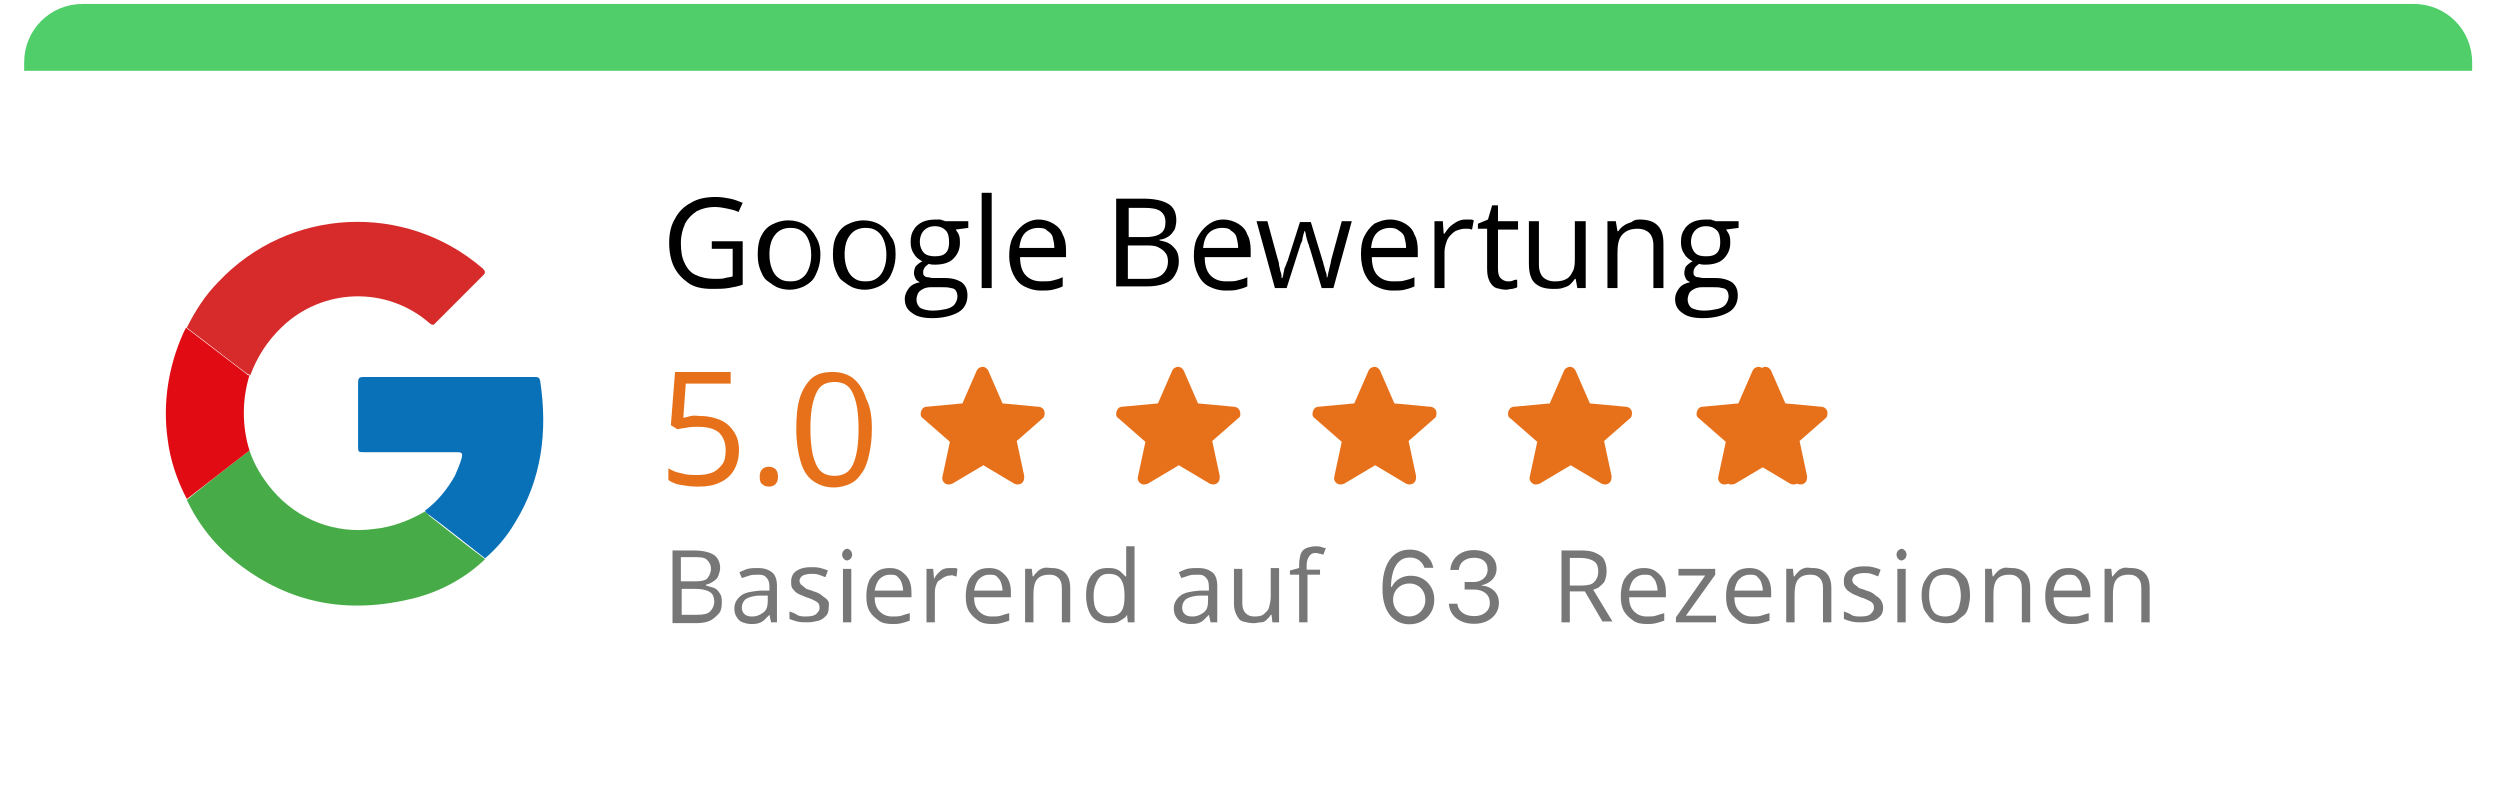 <svg xmlns="http://www.w3.org/2000/svg" width="210" height="68" viewBox="0 0 210 68" fill="none"><g filter="url(#filter0_d_46_4044)"><path d="M6.95 0.331H203.016C205.757 0.331 207.936 2.507 207.936 5.244V58.587C207.936 61.324 205.757 63.5 203.016 63.5H6.95C4.209 63.5 2.03 61.324 2.03 58.587V5.244C2.03 2.507 4.209 0.331 6.95 0.331Z" fill="white"></path></g><path d="M6.943 0.331H202.749C205.486 0.331 207.661 2.507 207.661 5.245V5.947H2.03V5.245C2.03 2.507 4.206 0.331 6.943 0.331Z" fill="#4FCE6A"></path><path d="M59.72 20.266H62.387V23.916C61.966 24.057 61.615 24.127 61.194 24.197C60.773 24.267 60.282 24.267 59.79 24.267C59.018 24.267 58.316 24.127 57.825 23.776C57.334 23.425 56.913 23.004 56.632 22.442C56.351 21.881 56.211 21.179 56.211 20.407C56.211 19.634 56.351 18.933 56.702 18.371C56.983 17.809 57.474 17.318 58.036 17.037C58.597 16.686 59.299 16.546 60.141 16.546C60.562 16.546 60.983 16.616 61.334 16.686C61.685 16.756 62.036 16.897 62.387 17.037L62.036 17.809C61.755 17.669 61.474 17.599 61.124 17.529C60.773 17.458 60.422 17.388 60.071 17.388C59.439 17.388 58.948 17.529 58.527 17.739C58.106 18.02 57.755 18.371 57.544 18.792C57.334 19.284 57.194 19.775 57.194 20.407C57.194 21.038 57.264 21.6 57.474 22.021C57.685 22.512 57.965 22.863 58.387 23.074C58.808 23.285 59.369 23.425 60.071 23.425C60.422 23.425 60.703 23.425 60.913 23.355C61.124 23.285 61.404 23.285 61.545 23.215V20.898H59.79V20.266H59.72Z" fill="black"></path><path d="M68.913 21.389C68.913 21.88 68.843 22.231 68.703 22.652C68.562 23.003 68.422 23.354 68.211 23.565C68.001 23.775 67.72 23.986 67.369 24.126C67.018 24.267 66.667 24.337 66.316 24.337C65.965 24.337 65.615 24.267 65.264 24.126C64.983 23.986 64.702 23.775 64.421 23.565C64.141 23.354 64 23.003 63.86 22.652C63.72 22.301 63.649 21.88 63.649 21.389C63.649 20.757 63.72 20.266 63.93 19.845C64.141 19.423 64.421 19.072 64.843 18.862C65.264 18.651 65.685 18.511 66.246 18.511C66.737 18.511 67.229 18.651 67.58 18.862C67.93 19.072 68.281 19.423 68.492 19.845C68.773 20.266 68.913 20.757 68.913 21.389ZM64.632 21.389C64.632 21.81 64.702 22.231 64.843 22.582C64.983 22.933 65.123 23.144 65.404 23.354C65.685 23.565 65.965 23.635 66.386 23.635C66.808 23.635 67.088 23.565 67.369 23.354C67.65 23.144 67.79 22.933 67.93 22.582C68.071 22.231 68.141 21.88 68.141 21.389C68.141 20.968 68.071 20.546 67.93 20.195C67.79 19.845 67.65 19.634 67.369 19.423C67.088 19.213 66.808 19.142 66.386 19.142C65.825 19.142 65.404 19.353 65.123 19.704C64.772 20.125 64.632 20.687 64.632 21.389Z" fill="black"></path><path d="M75.229 21.389C75.229 21.88 75.159 22.231 75.019 22.652C74.879 23.003 74.738 23.354 74.528 23.565C74.317 23.775 74.036 23.986 73.685 24.126C73.335 24.267 72.984 24.337 72.633 24.337C72.282 24.337 71.931 24.267 71.58 24.126C71.299 23.986 71.019 23.775 70.738 23.565C70.457 23.354 70.317 23.003 70.176 22.652C70.036 22.301 69.966 21.88 69.966 21.389C69.966 20.757 70.036 20.266 70.246 19.845C70.457 19.423 70.738 19.072 71.159 18.862C71.58 18.651 72.001 18.511 72.562 18.511C73.054 18.511 73.545 18.651 73.896 18.862C74.247 19.072 74.598 19.423 74.808 19.845C75.159 20.266 75.229 20.757 75.229 21.389ZM70.948 21.389C70.948 21.81 71.019 22.231 71.159 22.582C71.299 22.933 71.44 23.144 71.72 23.354C72.001 23.565 72.282 23.635 72.703 23.635C73.124 23.635 73.405 23.565 73.685 23.354C73.966 23.144 74.106 22.933 74.247 22.582C74.387 22.231 74.457 21.88 74.457 21.389C74.457 20.968 74.387 20.546 74.247 20.195C74.106 19.845 73.966 19.634 73.685 19.423C73.405 19.213 73.124 19.142 72.703 19.142C72.141 19.142 71.72 19.353 71.44 19.704C71.089 20.125 70.948 20.687 70.948 21.389Z" fill="black"></path><path d="M78.318 26.724C77.546 26.724 76.984 26.583 76.634 26.302C76.213 26.022 76.002 25.671 76.002 25.109C76.002 24.758 76.142 24.477 76.353 24.197C76.563 23.916 76.914 23.775 77.265 23.705C77.125 23.635 76.984 23.565 76.914 23.424C76.844 23.284 76.774 23.143 76.774 22.933C76.774 22.722 76.844 22.512 76.914 22.371C77.055 22.231 77.195 22.091 77.476 21.95C77.195 21.81 76.914 21.599 76.774 21.319C76.563 21.038 76.493 20.687 76.493 20.336C76.493 19.915 76.563 19.564 76.774 19.283C76.914 19.002 77.195 18.791 77.476 18.651C77.757 18.511 78.178 18.44 78.599 18.44C78.669 18.44 78.809 18.44 78.879 18.44C78.95 18.44 79.09 18.44 79.16 18.511C79.23 18.511 79.3 18.511 79.371 18.581H81.336V19.142L80.283 19.283C80.353 19.423 80.494 19.564 80.564 19.774C80.634 19.985 80.634 20.195 80.634 20.406C80.634 20.968 80.423 21.389 80.073 21.74C79.722 22.091 79.16 22.231 78.528 22.231C78.388 22.231 78.178 22.231 78.037 22.161C77.897 22.231 77.757 22.371 77.686 22.442C77.616 22.582 77.546 22.652 77.546 22.863C77.546 23.003 77.546 23.073 77.616 23.143C77.686 23.214 77.757 23.284 77.897 23.284C78.037 23.284 78.178 23.354 78.388 23.354H79.371C80.002 23.354 80.423 23.494 80.774 23.705C81.125 23.986 81.266 24.337 81.266 24.828C81.266 25.46 80.985 25.951 80.494 26.232C80.002 26.513 79.23 26.724 78.318 26.724ZM78.318 26.092C78.809 26.092 79.16 26.022 79.511 25.951C79.792 25.881 80.073 25.741 80.213 25.53C80.353 25.32 80.423 25.109 80.423 24.898C80.423 24.688 80.353 24.477 80.283 24.407C80.213 24.267 80.002 24.197 79.862 24.197C79.651 24.126 79.441 24.126 79.16 24.126H78.178C77.897 24.126 77.686 24.197 77.546 24.267C77.406 24.337 77.195 24.477 77.125 24.618C77.055 24.758 76.984 24.969 76.984 25.179C76.984 25.46 77.125 25.741 77.335 25.881C77.476 25.951 77.827 26.092 78.318 26.092ZM78.528 21.529C78.95 21.529 79.23 21.459 79.441 21.248C79.651 21.038 79.722 20.757 79.722 20.336C79.722 19.915 79.651 19.564 79.441 19.353C79.23 19.142 78.95 19.002 78.528 19.002C78.107 19.002 77.827 19.142 77.616 19.353C77.406 19.564 77.265 19.915 77.265 20.336C77.265 20.687 77.406 21.038 77.616 21.248C77.827 21.459 78.178 21.529 78.528 21.529Z" fill="black"></path><path d="M83.302 24.198H82.46V16.195H83.302V24.198Z" fill="black"></path><path d="M87.231 18.44C87.722 18.44 88.143 18.581 88.494 18.791C88.845 19.002 89.126 19.283 89.266 19.704C89.477 20.055 89.547 20.546 89.547 21.038V21.599H85.687C85.687 22.231 85.827 22.793 86.178 23.143C86.529 23.494 86.95 23.635 87.511 23.635C87.862 23.635 88.213 23.635 88.424 23.565C88.705 23.494 88.985 23.424 89.266 23.284V24.056C88.985 24.197 88.705 24.267 88.424 24.337C88.143 24.407 87.792 24.407 87.441 24.407C86.88 24.407 86.459 24.267 86.038 24.056C85.617 23.846 85.336 23.494 85.125 23.073C84.915 22.652 84.774 22.091 84.774 21.529C84.774 20.897 84.845 20.406 85.055 19.985C85.266 19.564 85.546 19.213 85.897 18.932C86.248 18.651 86.74 18.44 87.231 18.44ZM87.231 19.142C86.81 19.142 86.389 19.283 86.108 19.564C85.827 19.844 85.687 20.265 85.617 20.827H88.564C88.564 20.476 88.494 20.195 88.424 19.915C88.354 19.634 88.143 19.493 87.933 19.353C87.862 19.213 87.582 19.142 87.231 19.142Z" fill="black"></path><path d="M93.898 16.686H96.004C96.916 16.686 97.618 16.827 98.109 17.108C98.6 17.389 98.811 17.88 98.811 18.512C98.811 18.792 98.741 19.073 98.671 19.284C98.53 19.494 98.39 19.705 98.179 19.845C97.969 19.986 97.688 20.126 97.407 20.126V20.196C97.758 20.267 98.039 20.337 98.249 20.477C98.46 20.617 98.671 20.828 98.811 21.039C98.951 21.249 99.021 21.6 99.021 21.951C99.021 22.443 98.881 22.794 98.671 23.145C98.46 23.495 98.179 23.706 97.758 23.846C97.337 23.987 96.916 24.057 96.355 24.057H93.758V16.686H93.898ZM94.74 19.916H96.214C96.846 19.916 97.337 19.775 97.548 19.564C97.828 19.354 97.898 19.003 97.898 18.652C97.898 18.231 97.758 17.95 97.477 17.739C97.197 17.529 96.705 17.459 96.074 17.459H94.811V19.916H94.74ZM94.74 20.617V23.425H96.284C96.986 23.425 97.407 23.285 97.688 23.004C97.969 22.723 98.109 22.372 98.109 21.951C98.109 21.67 98.039 21.39 97.898 21.249C97.758 21.039 97.548 20.898 97.267 20.758C96.986 20.617 96.635 20.617 96.144 20.617H94.74Z" fill="black"></path><path d="M102.741 18.44C103.232 18.44 103.653 18.581 104.004 18.791C104.355 19.002 104.635 19.283 104.776 19.704C104.986 20.055 105.057 20.546 105.057 21.038V21.599H101.197C101.197 22.231 101.337 22.793 101.688 23.143C102.039 23.494 102.46 23.635 103.021 23.635C103.372 23.635 103.723 23.635 103.934 23.565C104.214 23.494 104.495 23.424 104.776 23.284V24.056C104.495 24.197 104.214 24.267 103.934 24.337C103.653 24.407 103.302 24.407 102.951 24.407C102.39 24.407 101.969 24.267 101.547 24.056C101.126 23.846 100.846 23.494 100.635 23.073C100.425 22.652 100.284 22.091 100.284 21.529C100.284 20.897 100.354 20.406 100.565 19.985C100.775 19.564 101.056 19.213 101.407 18.932C101.758 18.651 102.179 18.44 102.741 18.44ZM102.67 19.142C102.249 19.142 101.828 19.283 101.547 19.564C101.267 19.844 101.126 20.265 101.056 20.827H104.004C104.004 20.476 103.934 20.195 103.863 19.915C103.793 19.634 103.583 19.493 103.372 19.353C103.302 19.213 103.021 19.142 102.67 19.142Z" fill="black"></path><path d="M111.023 24.199L110.04 20.899C109.97 20.759 109.97 20.619 109.9 20.478C109.83 20.338 109.83 20.198 109.76 20.057C109.76 19.917 109.69 19.846 109.69 19.706C109.69 19.566 109.619 19.496 109.619 19.425H109.549C109.549 19.496 109.549 19.566 109.479 19.706C109.479 19.846 109.409 19.917 109.409 20.057C109.409 20.198 109.339 20.338 109.268 20.478C109.198 20.619 109.198 20.759 109.128 20.899L108.075 24.199H107.093L105.549 18.583H106.461L107.303 21.672C107.374 21.882 107.444 22.093 107.444 22.303C107.514 22.514 107.514 22.725 107.584 22.865C107.654 23.076 107.654 23.216 107.654 23.356H107.724C107.724 23.286 107.795 23.146 107.795 23.076C107.795 22.935 107.865 22.795 107.865 22.725C107.865 22.584 107.935 22.444 108.005 22.303C108.075 22.163 108.075 22.023 108.146 21.952L109.198 18.653H110.111L111.093 21.882C111.163 22.023 111.163 22.233 111.234 22.374C111.304 22.584 111.304 22.725 111.374 22.865C111.444 23.005 111.444 23.146 111.444 23.286H111.514C111.514 23.146 111.584 23.005 111.584 22.865C111.655 22.725 111.655 22.514 111.725 22.303C111.795 22.093 111.795 21.882 111.865 21.672L112.707 18.583H113.549L112.006 24.199H111.023Z" fill="black"></path><path d="M116.778 18.44C117.269 18.44 117.69 18.581 118.041 18.791C118.392 19.002 118.673 19.283 118.813 19.704C119.023 20.055 119.094 20.546 119.094 21.038V21.599H115.234C115.234 22.231 115.374 22.793 115.725 23.143C116.076 23.494 116.497 23.635 117.058 23.635C117.409 23.635 117.76 23.635 117.971 23.565C118.251 23.494 118.532 23.424 118.813 23.284V24.056C118.532 24.197 118.251 24.267 117.971 24.337C117.69 24.407 117.339 24.407 116.988 24.407C116.427 24.407 116.006 24.267 115.585 24.056C115.163 23.846 114.883 23.494 114.672 23.073C114.462 22.652 114.321 22.02 114.321 21.389C114.321 20.757 114.391 20.265 114.602 19.844C114.813 19.423 115.093 19.072 115.444 18.791C115.865 18.581 116.286 18.44 116.778 18.44ZM116.778 19.142C116.357 19.142 115.935 19.283 115.655 19.564C115.374 19.844 115.234 20.265 115.163 20.827H118.111C118.111 20.476 118.041 20.195 117.971 19.915C117.901 19.634 117.69 19.493 117.479 19.353C117.339 19.213 117.058 19.142 116.778 19.142Z" fill="black"></path><path d="M123.093 18.44C123.233 18.44 123.303 18.44 123.444 18.44C123.584 18.44 123.654 18.44 123.795 18.511L123.654 19.283C123.584 19.283 123.444 19.213 123.374 19.213C123.303 19.213 123.163 19.213 123.023 19.213C122.812 19.213 122.602 19.283 122.391 19.353C122.18 19.423 122.04 19.564 121.83 19.774C121.689 19.915 121.549 20.125 121.479 20.406C121.408 20.616 121.338 20.897 121.338 21.178V24.197H120.496V18.581H121.198L121.268 19.634H121.338C121.479 19.423 121.619 19.213 121.759 19.072C121.9 18.932 122.11 18.791 122.321 18.651C122.602 18.511 122.812 18.44 123.093 18.44Z" fill="black"></path><path d="M126.673 23.636C126.813 23.636 126.954 23.636 127.094 23.566C127.234 23.495 127.375 23.495 127.445 23.495V24.127C127.375 24.197 127.234 24.197 127.024 24.268C126.813 24.268 126.673 24.338 126.533 24.338C126.252 24.338 125.971 24.268 125.69 24.197C125.48 24.127 125.269 23.917 125.129 23.636C124.989 23.355 124.918 23.074 124.918 22.583V19.213H124.146V18.792L124.989 18.441L125.34 17.248H125.831V18.582H127.515V19.284H125.831V22.583C125.831 22.934 125.901 23.215 126.041 23.355C126.182 23.495 126.392 23.636 126.673 23.636Z" fill="black"></path><path d="M133.199 18.583V24.199H132.497L132.357 23.427H132.287C132.146 23.637 132.006 23.777 131.866 23.918C131.725 24.058 131.445 24.128 131.234 24.199C131.023 24.269 130.743 24.269 130.462 24.269C130.041 24.269 129.62 24.199 129.339 24.058C129.058 23.918 128.778 23.707 128.637 23.356C128.497 23.076 128.427 22.654 128.427 22.163V18.583H129.269V22.233C129.269 22.725 129.409 23.076 129.62 23.286C129.83 23.497 130.181 23.637 130.602 23.637C131.023 23.637 131.374 23.567 131.585 23.427C131.866 23.286 132.006 23.005 132.146 22.725C132.287 22.444 132.287 22.023 132.287 21.601V18.583H133.199Z" fill="black"></path><path d="M137.692 18.44C138.394 18.44 138.885 18.581 139.236 18.932C139.587 19.283 139.728 19.774 139.728 20.476V24.197H138.885V20.616C138.885 20.125 138.745 19.774 138.534 19.564C138.324 19.353 137.973 19.213 137.552 19.213C136.92 19.213 136.499 19.423 136.218 19.774C135.938 20.125 135.868 20.616 135.868 21.319V24.197H135.025V18.581H135.727L135.868 19.423H135.938C136.078 19.213 136.218 19.072 136.429 18.932C136.64 18.791 136.85 18.721 137.061 18.651C137.201 18.511 137.412 18.44 137.692 18.44Z" fill="black"></path><path d="M143.025 26.724C142.253 26.724 141.692 26.583 141.341 26.302C140.92 26.022 140.709 25.671 140.709 25.109C140.709 24.758 140.849 24.477 141.06 24.197C141.27 23.916 141.621 23.775 141.972 23.705C141.832 23.635 141.692 23.565 141.621 23.424C141.551 23.284 141.481 23.143 141.481 22.933C141.481 22.722 141.551 22.512 141.621 22.371C141.762 22.231 141.902 22.091 142.183 21.95C141.902 21.81 141.621 21.599 141.481 21.319C141.27 21.038 141.2 20.687 141.2 20.336C141.2 19.915 141.27 19.564 141.481 19.283C141.621 19.002 141.902 18.791 142.183 18.651C142.464 18.511 142.885 18.44 143.306 18.44C143.376 18.44 143.516 18.44 143.586 18.44C143.657 18.44 143.797 18.44 143.867 18.511C143.937 18.511 144.007 18.511 144.078 18.581H146.043V19.142L144.99 19.283C145.06 19.423 145.201 19.564 145.271 19.774C145.341 19.985 145.341 20.195 145.341 20.406C145.341 20.968 145.13 21.389 144.779 21.74C144.429 22.091 143.867 22.231 143.236 22.231C143.095 22.231 142.885 22.231 142.744 22.161C142.604 22.231 142.464 22.371 142.393 22.442C142.323 22.582 142.253 22.652 142.253 22.863C142.253 23.003 142.253 23.073 142.323 23.143C142.393 23.214 142.464 23.284 142.604 23.284C142.744 23.284 142.885 23.354 143.095 23.354H144.078C144.709 23.354 145.13 23.494 145.481 23.705C145.832 23.986 145.973 24.337 145.973 24.828C145.973 25.46 145.692 25.951 145.201 26.232C144.709 26.513 144.007 26.724 143.025 26.724ZM143.095 26.092C143.586 26.092 143.937 26.022 144.288 25.951C144.569 25.881 144.85 25.741 144.99 25.53C145.13 25.32 145.201 25.109 145.201 24.898C145.201 24.688 145.13 24.477 145.06 24.407C144.99 24.267 144.779 24.197 144.639 24.197C144.429 24.126 144.218 24.126 143.937 24.126H142.955C142.674 24.126 142.464 24.197 142.323 24.267C142.183 24.337 141.972 24.477 141.902 24.618C141.832 24.758 141.762 24.969 141.762 25.179C141.762 25.46 141.902 25.741 142.113 25.881C142.253 25.951 142.604 26.092 143.095 26.092ZM143.306 21.529C143.727 21.529 144.008 21.459 144.218 21.248C144.429 21.038 144.499 20.757 144.499 20.336C144.499 19.915 144.429 19.564 144.218 19.353C144.008 19.142 143.727 19.002 143.306 19.002C142.885 19.002 142.604 19.142 142.393 19.353C142.183 19.564 142.042 19.915 142.042 20.336C142.042 20.687 142.183 21.038 142.393 21.248C142.604 21.459 142.885 21.529 143.306 21.529Z" fill="black"></path><path d="M58.864 34.945C59.492 34.945 60.05 35.085 60.538 35.294C61.027 35.503 61.376 35.852 61.655 36.271C61.934 36.69 62.073 37.178 62.073 37.806C62.073 38.434 61.934 38.992 61.655 39.481C61.376 39.969 60.957 40.318 60.469 40.527C59.911 40.806 59.283 40.876 58.585 40.876C58.097 40.876 57.608 40.806 57.19 40.737C56.771 40.667 56.423 40.527 56.144 40.318V39.341C56.492 39.55 56.841 39.69 57.26 39.76C57.678 39.899 58.167 39.899 58.585 39.899C59.074 39.899 59.492 39.83 59.841 39.69C60.19 39.55 60.469 39.271 60.678 38.992C60.887 38.713 60.957 38.294 60.957 37.806C60.957 37.178 60.748 36.69 60.399 36.341C59.98 35.992 59.422 35.852 58.585 35.852C58.306 35.852 58.027 35.852 57.678 35.922C57.33 35.992 57.12 35.992 56.911 36.062L56.353 35.713L56.702 31.247H61.376V32.224H57.608L57.399 35.085C57.539 35.085 57.748 35.015 58.027 34.945C58.306 34.875 58.585 34.945 58.864 34.945Z" fill="#E7711B"></path><path d="M63.816 40.039C63.816 39.76 63.886 39.551 64.026 39.411C64.165 39.272 64.374 39.202 64.584 39.202C64.793 39.202 65.002 39.272 65.142 39.411C65.281 39.551 65.351 39.76 65.351 40.039C65.351 40.318 65.281 40.528 65.142 40.667C65.002 40.807 64.793 40.876 64.584 40.876C64.374 40.876 64.165 40.807 64.026 40.667C63.886 40.597 63.816 40.388 63.816 40.039Z" fill="#E7711B"></path><path d="M73.237 35.992C73.237 36.76 73.167 37.458 73.027 38.085C72.888 38.713 72.748 39.202 72.469 39.62C72.19 40.039 71.911 40.388 71.493 40.597C71.074 40.807 70.586 40.946 70.028 40.946C69.33 40.946 68.772 40.737 68.283 40.388C67.795 40.039 67.446 39.481 67.237 38.713C67.028 38.016 66.888 37.109 66.888 36.062C66.888 35.085 66.958 34.178 67.167 33.48C67.376 32.782 67.725 32.224 68.144 31.806C68.632 31.387 69.19 31.247 69.958 31.247C70.655 31.247 71.283 31.457 71.702 31.806C72.19 32.224 72.539 32.782 72.748 33.48C73.097 34.108 73.237 34.946 73.237 35.992ZM68.074 35.992C68.074 36.899 68.144 37.597 68.283 38.225C68.423 38.783 68.632 39.272 68.911 39.551C69.19 39.83 69.609 39.969 70.097 39.969C70.586 39.969 71.004 39.83 71.283 39.551C71.562 39.272 71.772 38.853 71.911 38.225C72.051 37.667 72.12 36.899 72.12 35.992C72.12 35.155 72.051 34.387 71.911 33.829C71.772 33.271 71.562 32.782 71.283 32.503C71.004 32.224 70.586 32.085 70.097 32.085C69.609 32.085 69.19 32.224 68.911 32.503C68.632 32.782 68.423 33.271 68.283 33.829C68.144 34.387 68.074 35.155 68.074 35.992Z" fill="#E7711B"></path><path d="M87.722 34.518C87.652 34.307 87.441 34.167 87.231 34.167L84.213 33.886L83.02 31.148C82.879 30.868 82.599 30.727 82.318 30.868C82.177 30.938 82.107 31.008 82.037 31.148L80.844 33.886L77.826 34.167C77.546 34.167 77.335 34.448 77.335 34.798C77.335 34.939 77.405 35.079 77.546 35.15L79.791 37.115L79.16 40.063C79.09 40.344 79.3 40.625 79.581 40.695C79.721 40.695 79.862 40.695 80.002 40.625L82.599 39.081L85.195 40.625C85.476 40.765 85.827 40.695 85.967 40.414C86.037 40.274 86.037 40.133 86.037 39.993L85.406 37.045L87.652 35.079C87.722 35.009 87.792 34.728 87.722 34.518Z" fill="#E7711B"></path><path d="M104.144 34.518C104.073 34.307 103.863 34.167 103.652 34.167L100.635 33.886L99.442 31.148C99.301 30.868 99.02 30.727 98.74 30.868C98.599 30.938 98.529 31.008 98.459 31.148L97.266 33.886L94.248 34.167C93.967 34.167 93.757 34.448 93.757 34.798C93.757 34.939 93.827 35.079 93.967 35.15L96.213 37.115L95.582 40.063C95.511 40.344 95.722 40.625 96.003 40.695C96.143 40.695 96.283 40.695 96.424 40.625L99.02 39.081L101.617 40.625C101.898 40.765 102.249 40.695 102.389 40.414C102.459 40.274 102.459 40.133 102.459 39.993L101.828 37.045L104.073 35.079C104.214 35.009 104.214 34.728 104.144 34.518Z" fill="#E7711B"></path><path d="M120.637 34.518C120.567 34.307 120.356 34.167 120.146 34.167L117.128 33.886L115.935 31.148C115.794 30.868 115.514 30.727 115.233 30.868C115.093 30.938 115.022 31.008 114.952 31.148L113.759 33.886L110.741 34.167C110.461 34.167 110.25 34.448 110.25 34.798C110.25 34.939 110.32 35.079 110.461 35.15L112.706 37.115L112.075 40.063C112.005 40.344 112.215 40.625 112.496 40.695C112.636 40.695 112.777 40.695 112.917 40.625L115.514 39.081L118.11 40.625C118.391 40.765 118.742 40.695 118.882 40.414C118.952 40.274 118.952 40.133 118.952 39.993L118.321 37.045L120.567 35.079C120.637 35.009 120.707 34.728 120.637 34.518Z" fill="#E7711B"></path><path d="M137.059 34.518C136.989 34.307 136.778 34.167 136.567 34.167L133.55 33.886L132.357 31.148C132.216 30.868 131.935 30.727 131.655 30.868C131.514 30.938 131.444 31.008 131.374 31.148L130.181 33.886L127.163 34.167C126.882 34.167 126.672 34.448 126.672 34.798C126.672 34.939 126.742 35.079 126.882 35.15L129.128 37.115L128.497 40.063C128.426 40.344 128.637 40.625 128.918 40.695C129.058 40.695 129.198 40.695 129.339 40.625L131.935 39.081L134.532 40.625C134.813 40.765 135.164 40.695 135.304 40.414C135.374 40.274 135.374 40.133 135.374 39.993L134.743 37.045L136.989 35.079C137.059 35.009 137.129 34.728 137.059 34.518Z" fill="#E7711B"></path><path d="M153.481 34.518C153.41 34.307 153.2 34.167 152.989 34.167L149.972 33.886L148.778 31.148C148.638 30.868 148.357 30.727 148.077 30.868C147.936 30.938 147.866 31.008 147.796 31.148L146.603 33.886L143.585 34.167C143.304 34.167 143.094 34.448 143.094 34.798C143.094 34.939 143.164 35.079 143.304 35.15L145.55 37.115L144.918 40.063C144.848 40.344 145.059 40.625 145.34 40.695C145.48 40.695 145.62 40.695 145.761 40.625L148.357 39.081L150.954 40.625C151.235 40.765 151.586 40.695 151.726 40.414C151.796 40.274 151.796 40.133 151.796 39.993L151.165 37.045L153.41 35.079C153.481 35.009 153.551 34.728 153.481 34.518Z" fill="#E7711B"></path><path d="M152.898 34.518C152.827 34.307 152.617 34.167 152.406 34.167L149.389 33.886L148.195 31.148C148.055 30.868 147.774 30.727 147.494 30.868C147.353 30.938 147.283 31.008 147.213 31.148L146.02 33.886L143.002 34.167C142.721 34.167 142.511 34.448 142.511 34.798C142.511 34.939 142.581 35.079 142.721 35.15L144.967 37.115L144.335 40.063C144.265 40.344 144.476 40.625 144.757 40.695C144.897 40.695 145.037 40.695 145.178 40.625L147.774 39.081L150.371 40.625C150.652 40.765 151.003 40.695 151.143 40.414C151.213 40.274 151.213 40.133 151.213 39.993L150.582 37.045L152.827 35.079C152.898 35.009 152.968 34.728 152.898 34.518Z" fill="#E7711B"></path><path d="M56.561 46.237H58.246C59.018 46.237 59.579 46.378 59.93 46.588C60.281 46.799 60.492 47.22 60.492 47.711C60.492 47.922 60.421 48.133 60.351 48.343C60.281 48.554 60.141 48.694 59.93 48.834C59.72 48.975 59.579 49.045 59.298 49.115V49.185C59.579 49.256 59.79 49.326 60 49.396C60.211 49.466 60.351 49.677 60.492 49.888C60.632 50.098 60.632 50.309 60.632 50.66C60.632 51.011 60.562 51.362 60.351 51.572C60.141 51.783 59.93 51.993 59.649 52.134C59.369 52.274 58.948 52.344 58.526 52.344H56.491V46.237H56.561ZM57.263 48.834H58.386C58.877 48.834 59.298 48.764 59.439 48.554C59.579 48.343 59.719 48.133 59.719 47.782C59.719 47.431 59.579 47.22 59.369 47.01C59.158 46.799 58.737 46.799 58.246 46.799H57.193V48.834H57.263ZM57.263 49.396V51.642H58.526C59.088 51.642 59.439 51.572 59.649 51.362C59.86 51.151 60 50.87 60 50.519C60 50.309 59.93 50.098 59.86 49.958C59.79 49.817 59.579 49.677 59.369 49.607C59.158 49.536 58.877 49.466 58.456 49.466H57.263V49.396Z" fill="#777777"></path><path d="M63.65 47.715C64.211 47.715 64.562 47.855 64.843 48.066C65.124 48.276 65.264 48.698 65.264 49.189V52.278H64.772L64.632 51.646C64.492 51.786 64.352 51.927 64.211 52.067C64.071 52.207 63.93 52.278 63.72 52.348C63.509 52.418 63.299 52.418 63.088 52.418C62.807 52.418 62.597 52.348 62.386 52.278C62.176 52.207 62.035 52.067 61.895 51.856C61.755 51.646 61.685 51.435 61.685 51.084C61.685 50.663 61.895 50.312 62.246 50.031C62.597 49.751 63.158 49.68 63.86 49.61H64.632V49.329C64.632 48.908 64.562 48.698 64.352 48.487C64.141 48.276 63.93 48.276 63.65 48.276C63.439 48.276 63.158 48.276 62.948 48.347C62.737 48.417 62.527 48.487 62.316 48.557L62.106 48.066C62.316 47.996 62.527 47.855 62.807 47.785C63.088 47.715 63.369 47.715 63.65 47.715ZM64.562 50.031H63.86C63.299 50.031 62.878 50.172 62.667 50.312C62.457 50.453 62.316 50.733 62.316 51.014C62.316 51.295 62.386 51.435 62.527 51.576C62.667 51.716 62.878 51.786 63.158 51.786C63.58 51.786 63.86 51.646 64.141 51.435C64.422 51.225 64.492 50.874 64.492 50.453V50.031H64.562Z" fill="#777777"></path><path d="M69.614 51.011C69.614 51.292 69.544 51.573 69.403 51.713C69.263 51.853 69.052 52.064 68.772 52.134C68.491 52.204 68.21 52.275 67.789 52.275C67.508 52.275 67.228 52.275 66.947 52.204C66.666 52.134 66.526 52.064 66.315 51.994V51.362C66.526 51.432 66.737 51.502 66.947 51.643C67.158 51.783 67.438 51.783 67.719 51.783C68.14 51.783 68.421 51.713 68.561 51.573C68.702 51.432 68.842 51.292 68.842 51.081C68.842 50.941 68.842 50.871 68.772 50.73C68.702 50.59 68.561 50.52 68.421 50.449C68.281 50.379 68 50.239 67.719 50.169C67.438 50.028 67.158 49.958 66.947 49.818C66.737 49.677 66.737 49.607 66.596 49.467C66.456 49.326 66.456 49.116 66.456 48.835C66.456 48.484 66.596 48.133 66.947 47.922C67.298 47.712 67.649 47.642 68.14 47.642C68.421 47.642 68.631 47.642 68.912 47.712C69.193 47.782 69.403 47.852 69.544 47.922L69.333 48.484C69.123 48.414 68.982 48.344 68.772 48.273C68.561 48.203 68.351 48.203 68.14 48.203C67.859 48.203 67.579 48.273 67.438 48.344C67.298 48.414 67.158 48.624 67.158 48.765C67.158 48.905 67.228 49.045 67.298 49.116C67.368 49.186 67.508 49.256 67.649 49.397C67.789 49.537 68.07 49.537 68.351 49.677C68.631 49.748 68.912 49.888 69.052 50.028C69.193 50.169 69.403 50.239 69.544 50.449C69.684 50.66 69.614 50.8 69.614 51.011Z" fill="#777777"></path><path d="M71.158 46.099C71.299 46.099 71.369 46.169 71.439 46.239C71.509 46.309 71.579 46.45 71.579 46.59C71.579 46.73 71.509 46.871 71.439 46.941C71.369 47.011 71.229 47.081 71.158 47.081C71.018 47.081 70.948 47.011 70.878 46.941C70.808 46.871 70.737 46.73 70.737 46.59C70.737 46.45 70.808 46.309 70.878 46.239C70.948 46.169 71.018 46.099 71.158 46.099ZM71.509 47.783V52.276H70.808V47.783H71.509Z" fill="#777777"></path><path d="M74.739 47.715C75.089 47.715 75.44 47.785 75.721 47.996C76.002 48.206 76.212 48.417 76.353 48.698C76.493 48.978 76.563 49.329 76.563 49.751V50.172H73.475C73.475 50.733 73.616 51.084 73.896 51.365C74.177 51.646 74.528 51.786 74.949 51.786C75.23 51.786 75.51 51.786 75.721 51.716C75.932 51.646 76.142 51.576 76.423 51.505V52.137C76.212 52.207 76.002 52.278 75.721 52.348C75.44 52.418 75.23 52.418 74.949 52.418C74.528 52.418 74.107 52.348 73.826 52.137C73.545 51.927 73.265 51.716 73.054 51.365C72.844 51.014 72.773 50.593 72.773 50.102C72.773 49.61 72.844 49.189 72.984 48.838C73.124 48.487 73.405 48.206 73.686 47.996C73.966 47.785 74.388 47.715 74.739 47.715ZM74.739 48.276C74.388 48.276 74.107 48.417 73.896 48.627C73.686 48.838 73.545 49.189 73.475 49.61H75.861C75.861 49.329 75.791 49.119 75.721 48.908C75.651 48.698 75.51 48.557 75.37 48.417C75.23 48.276 75.019 48.276 74.739 48.276Z" fill="#777777"></path><path d="M79.861 47.715C79.932 47.715 80.072 47.715 80.142 47.715C80.212 47.715 80.353 47.715 80.423 47.785L80.353 48.417C80.282 48.417 80.212 48.417 80.072 48.347C79.932 48.276 79.932 48.347 79.791 48.347C79.581 48.347 79.44 48.417 79.3 48.487C79.16 48.557 79.019 48.698 78.879 48.768C78.739 48.838 78.668 49.049 78.598 49.259C78.528 49.47 78.528 49.68 78.528 49.891V52.278H77.826V47.785H78.388L78.458 48.627C78.528 48.487 78.668 48.276 78.809 48.136C78.949 47.996 79.089 47.855 79.3 47.785C79.51 47.715 79.651 47.715 79.861 47.715Z" fill="#777777"></path><path d="M83.09 47.715C83.441 47.715 83.792 47.785 84.073 47.996C84.353 48.206 84.564 48.417 84.704 48.698C84.845 48.978 84.915 49.329 84.915 49.751V50.172H81.827C81.827 50.733 81.967 51.084 82.248 51.365C82.529 51.646 82.879 51.786 83.301 51.786C83.581 51.786 83.862 51.786 84.073 51.716C84.283 51.646 84.494 51.576 84.774 51.505V52.137C84.564 52.207 84.353 52.278 84.073 52.348C83.792 52.418 83.581 52.418 83.301 52.418C82.879 52.418 82.458 52.348 82.178 52.137C81.897 51.927 81.616 51.716 81.406 51.365C81.195 51.014 81.125 50.593 81.125 50.102C81.125 49.61 81.195 49.189 81.335 48.838C81.476 48.487 81.757 48.206 82.037 47.996C82.318 47.785 82.669 47.715 83.09 47.715ZM83.09 48.276C82.739 48.276 82.458 48.417 82.248 48.627C82.037 48.838 81.897 49.189 81.827 49.61H84.213C84.213 49.329 84.143 49.119 84.073 48.908C84.002 48.698 83.862 48.557 83.722 48.417C83.581 48.276 83.371 48.276 83.09 48.276Z" fill="#777777"></path><path d="M88.284 47.712C88.846 47.712 89.196 47.852 89.477 48.133C89.758 48.414 89.898 48.835 89.898 49.397V52.275H89.196V49.397C89.196 49.046 89.126 48.765 88.916 48.554C88.705 48.344 88.495 48.273 88.144 48.273C87.652 48.273 87.302 48.414 87.091 48.695C86.88 48.975 86.81 49.397 86.81 49.958V52.275H86.108V47.782H86.67L86.74 48.414H86.81C86.88 48.273 87.021 48.133 87.161 47.993C87.302 47.852 87.442 47.782 87.652 47.712C87.863 47.642 88.144 47.712 88.284 47.712Z" fill="#777777"></path><path d="M93.055 52.346C92.494 52.346 92.002 52.135 91.722 51.784C91.441 51.433 91.231 50.801 91.231 50.029C91.231 49.257 91.371 48.696 91.722 48.274C92.073 47.853 92.494 47.713 93.055 47.713C93.266 47.713 93.476 47.713 93.687 47.783C93.897 47.853 94.038 47.923 94.178 48.064C94.318 48.204 94.389 48.274 94.529 48.415H94.599C94.599 48.344 94.599 48.204 94.599 48.064C94.599 47.923 94.599 47.783 94.599 47.713V45.888H95.301V52.276H94.74L94.669 51.644C94.599 51.784 94.459 51.925 94.318 51.995C94.178 52.065 94.038 52.205 93.827 52.276C93.617 52.346 93.266 52.346 93.055 52.346ZM93.125 51.784C93.617 51.784 93.968 51.644 94.178 51.363C94.389 51.082 94.459 50.661 94.459 50.17V50.029C94.459 49.468 94.389 49.047 94.178 48.696C93.968 48.344 93.617 48.204 93.125 48.204C92.704 48.204 92.424 48.344 92.213 48.696C92.002 49.047 91.862 49.468 91.862 50.029C91.862 50.591 91.932 51.012 92.143 51.293C92.353 51.574 92.704 51.784 93.125 51.784Z" fill="#777777"></path><path d="M100.635 47.715C101.196 47.715 101.547 47.855 101.828 48.066C102.109 48.276 102.249 48.698 102.249 49.189V52.278H101.688L101.547 51.646C101.407 51.786 101.266 51.927 101.126 52.067C100.986 52.207 100.845 52.278 100.635 52.348C100.424 52.418 100.214 52.418 100.003 52.418C99.722 52.418 99.512 52.348 99.301 52.278C99.091 52.207 98.951 52.067 98.81 51.856C98.67 51.646 98.6 51.435 98.6 51.084C98.6 50.663 98.81 50.312 99.161 50.031C99.512 49.751 100.073 49.68 100.775 49.61H101.547V49.329C101.547 48.908 101.477 48.698 101.266 48.487C101.056 48.276 100.845 48.276 100.565 48.276C100.354 48.276 100.073 48.276 99.863 48.347C99.652 48.417 99.442 48.487 99.231 48.557L99.021 48.066C99.231 47.996 99.442 47.855 99.722 47.785C100.003 47.715 100.354 47.715 100.635 47.715ZM101.547 50.031H100.845C100.284 50.031 99.863 50.172 99.652 50.312C99.442 50.453 99.301 50.733 99.301 51.014C99.301 51.295 99.372 51.435 99.512 51.576C99.652 51.716 99.863 51.786 100.144 51.786C100.565 51.786 100.845 51.646 101.126 51.435C101.407 51.225 101.477 50.874 101.477 50.453V50.031H101.547Z" fill="#777777"></path><path d="M107.443 47.785V52.278H106.882L106.811 51.646H106.741C106.671 51.786 106.531 51.927 106.39 52.067C106.25 52.207 106.11 52.278 105.899 52.278C105.689 52.278 105.548 52.348 105.338 52.348C104.987 52.348 104.706 52.278 104.425 52.207C104.145 52.137 104.004 51.927 103.864 51.646C103.724 51.365 103.653 51.084 103.653 50.733V47.785H104.355V50.663C104.355 51.014 104.425 51.295 104.636 51.505C104.846 51.716 105.057 51.786 105.408 51.786C105.759 51.786 106.039 51.716 106.18 51.576C106.32 51.435 106.531 51.295 106.601 51.014C106.671 50.733 106.741 50.453 106.741 50.102V47.715H107.443V47.785Z" fill="#777777"></path><path d="M110.952 48.274H109.829V52.276H109.127V48.274H108.355V47.923L109.127 47.713V47.432C109.127 47.081 109.198 46.73 109.268 46.52C109.338 46.309 109.549 46.098 109.759 46.028C109.97 45.958 110.25 45.888 110.531 45.888C110.671 45.888 110.882 45.888 111.022 45.958C111.163 46.028 111.303 46.028 111.373 46.028L111.163 46.59C111.093 46.59 110.952 46.52 110.882 46.52C110.812 46.52 110.671 46.449 110.531 46.449C110.25 46.449 110.11 46.52 109.97 46.73C109.829 46.941 109.759 47.151 109.759 47.502V47.853H110.882V48.274H110.952Z" fill="#777777"></path><path d="M118.382 52.441C118.108 52.441 117.837 52.389 117.568 52.284C117.302 52.178 117.06 52.008 116.841 51.773C116.625 51.537 116.452 51.227 116.322 50.842C116.192 50.455 116.127 49.978 116.127 49.413V49.405C116.127 48.724 116.218 48.142 116.401 47.66C116.584 47.176 116.847 46.806 117.19 46.551C117.534 46.294 117.948 46.165 118.432 46.165C118.767 46.165 119.069 46.227 119.338 46.352C119.609 46.474 119.835 46.645 120.015 46.867C120.198 47.086 120.322 47.343 120.389 47.64L120.401 47.694H119.649L119.633 47.648C119.572 47.479 119.485 47.335 119.371 47.216C119.26 47.094 119.125 47 118.964 46.934C118.806 46.867 118.626 46.834 118.424 46.834C118.061 46.834 117.766 46.94 117.539 47.154C117.312 47.364 117.143 47.645 117.032 47.997C116.924 48.346 116.862 48.729 116.846 49.148C116.843 49.184 116.841 49.221 116.841 49.26C116.841 49.296 116.841 49.333 116.841 49.372L117.02 50.369C117.02 50.632 117.08 50.87 117.199 51.083C117.32 51.296 117.484 51.467 117.689 51.594C117.894 51.719 118.122 51.781 118.374 51.781C118.626 51.781 118.855 51.72 119.06 51.598C119.264 51.474 119.426 51.306 119.546 51.096C119.667 50.885 119.728 50.651 119.728 50.394V50.385C119.728 50.119 119.67 49.884 119.554 49.679C119.44 49.471 119.282 49.309 119.08 49.193C118.878 49.074 118.647 49.014 118.387 49.014C118.129 49.014 117.896 49.073 117.689 49.189C117.484 49.305 117.32 49.466 117.199 49.671C117.08 49.873 117.02 50.104 117.02 50.364V50.369H116.775V49.289H116.92C116.995 49.125 117.106 48.973 117.253 48.832C117.399 48.691 117.579 48.577 117.793 48.491C118.006 48.405 118.247 48.362 118.515 48.362C118.892 48.362 119.228 48.45 119.525 48.624C119.821 48.798 120.054 49.037 120.223 49.339C120.394 49.64 120.48 49.984 120.48 50.369V50.377C120.48 50.776 120.389 51.13 120.206 51.44C120.026 51.751 119.778 51.996 119.462 52.176C119.147 52.353 118.787 52.441 118.382 52.441Z" fill="#777777"></path><path d="M123.826 52.4C123.414 52.4 123.054 52.329 122.746 52.188C122.439 52.047 122.195 51.853 122.015 51.606C121.838 51.36 121.736 51.079 121.708 50.763L121.704 50.713H122.422L122.427 50.755C122.457 51.048 122.598 51.288 122.85 51.474C123.102 51.659 123.428 51.752 123.826 51.752C124.089 51.752 124.319 51.706 124.516 51.615C124.715 51.523 124.87 51.397 124.981 51.237C125.092 51.073 125.147 50.886 125.147 50.676V50.668C125.147 50.299 125.024 50.017 124.778 49.82C124.534 49.621 124.202 49.521 123.781 49.521H123.029V48.89H123.747C123.986 48.89 124.196 48.846 124.379 48.757C124.562 48.666 124.704 48.542 124.807 48.387C124.909 48.23 124.96 48.051 124.96 47.852V47.843C124.96 47.633 124.916 47.454 124.827 47.307C124.739 47.161 124.609 47.048 124.437 46.971C124.268 46.893 124.062 46.855 123.818 46.855C123.583 46.855 123.372 46.895 123.187 46.975C123.004 47.053 122.857 47.165 122.746 47.312C122.636 47.458 122.569 47.633 122.547 47.835L122.543 47.876H121.824L121.828 47.835C121.862 47.508 121.964 47.223 122.136 46.979C122.31 46.736 122.54 46.546 122.825 46.41C123.113 46.274 123.444 46.207 123.818 46.207C124.2 46.207 124.533 46.273 124.815 46.406C125.1 46.536 125.32 46.718 125.475 46.95C125.633 47.18 125.712 47.447 125.712 47.752V47.76C125.712 48.007 125.658 48.225 125.55 48.416C125.442 48.608 125.293 48.767 125.102 48.894C124.911 49.022 124.69 49.111 124.441 49.164V49.181C124.879 49.217 125.232 49.365 125.5 49.625C125.772 49.883 125.907 50.225 125.907 50.651V50.659C125.907 50.992 125.817 51.289 125.637 51.553C125.457 51.816 125.211 52.023 124.898 52.176C124.585 52.325 124.228 52.4 123.826 52.4Z" fill="#777777"></path><path d="M132.848 46.237C133.34 46.237 133.761 46.307 134.042 46.448C134.322 46.588 134.603 46.729 134.743 47.01C134.884 47.29 134.954 47.571 134.954 47.992C134.954 48.343 134.884 48.554 134.813 48.764C134.743 48.975 134.533 49.115 134.392 49.256C134.252 49.396 134.041 49.466 133.831 49.536L135.445 52.204H134.603L133.129 49.677H131.866V52.274H131.164V46.237H132.848ZM132.778 46.869H131.866V49.185H132.848C133.34 49.185 133.691 49.115 133.901 48.905C134.112 48.694 134.252 48.413 134.252 47.992C134.252 47.571 134.112 47.29 133.901 47.15C133.691 47.01 133.34 46.869 132.778 46.869Z" fill="#777777"></path><path d="M138.113 47.715C138.463 47.715 138.814 47.785 139.095 47.996C139.376 48.206 139.586 48.417 139.727 48.698C139.867 48.978 139.937 49.329 139.937 49.751V50.172H136.849C136.849 50.733 136.99 51.084 137.27 51.365C137.551 51.646 137.902 51.786 138.323 51.786C138.604 51.786 138.885 51.786 139.095 51.716C139.306 51.646 139.516 51.576 139.797 51.505V52.137C139.586 52.207 139.376 52.278 139.095 52.348C138.814 52.418 138.604 52.418 138.323 52.418C137.902 52.418 137.481 52.348 137.2 52.137C136.919 51.927 136.639 51.716 136.428 51.365C136.218 51.014 136.147 50.593 136.147 50.102C136.147 49.61 136.218 49.189 136.358 48.838C136.498 48.487 136.779 48.206 137.06 47.996C137.341 47.785 137.691 47.715 138.113 47.715ZM138.113 48.276C137.762 48.276 137.481 48.417 137.27 48.627C137.06 48.838 136.919 49.189 136.849 49.61H139.235C139.235 49.329 139.165 49.119 139.095 48.908C139.025 48.698 138.885 48.557 138.744 48.417C138.604 48.276 138.393 48.276 138.113 48.276Z" fill="#777777"></path><path d="M144.078 52.276H140.779V51.855L143.236 48.345H140.99V47.783H144.078V48.275L141.621 51.714H144.148V52.276H144.078Z" fill="#777777"></path><path d="M146.954 47.715C147.305 47.715 147.656 47.785 147.937 47.996C148.218 48.206 148.428 48.417 148.569 48.698C148.709 48.978 148.779 49.329 148.779 49.751V50.172H145.691C145.691 50.733 145.831 51.084 146.112 51.365C146.393 51.646 146.744 51.786 147.165 51.786C147.446 51.786 147.726 51.786 147.937 51.716C148.147 51.646 148.358 51.576 148.639 51.505V52.137C148.428 52.207 148.218 52.278 147.937 52.348C147.656 52.418 147.446 52.418 147.165 52.418C146.744 52.418 146.323 52.348 146.042 52.137C145.761 51.927 145.481 51.716 145.27 51.365C145.059 51.014 144.989 50.593 144.989 50.102C144.989 49.61 145.059 49.189 145.2 48.838C145.34 48.487 145.621 48.206 145.902 47.996C146.182 47.785 146.603 47.715 146.954 47.715ZM146.954 48.276C146.603 48.276 146.323 48.417 146.112 48.627C145.902 48.838 145.761 49.189 145.691 49.61H148.077C148.077 49.329 148.007 49.119 147.937 48.908C147.867 48.698 147.726 48.557 147.586 48.417C147.446 48.276 147.235 48.276 146.954 48.276Z" fill="#777777"></path><path d="M152.219 47.712C152.78 47.712 153.131 47.852 153.412 48.133C153.692 48.414 153.833 48.835 153.833 49.397V52.275H153.131V49.397C153.131 49.046 153.061 48.765 152.85 48.554C152.64 48.344 152.429 48.273 152.078 48.273C151.587 48.273 151.236 48.414 151.026 48.695C150.815 48.975 150.745 49.397 150.745 49.958V52.275H150.043V47.782H150.604L150.675 48.414H150.745C150.815 48.273 150.955 48.133 151.096 47.993C151.236 47.852 151.376 47.782 151.587 47.712C151.798 47.642 152.008 47.712 152.219 47.712Z" fill="#777777"></path><path d="M158.184 51.014C158.184 51.295 158.114 51.575 157.974 51.716C157.833 51.856 157.623 52.067 157.342 52.137C157.061 52.207 156.781 52.277 156.36 52.277C156.079 52.277 155.798 52.277 155.517 52.207C155.237 52.137 155.096 52.067 154.886 51.996V51.365C155.096 51.435 155.307 51.505 155.517 51.646C155.728 51.786 156.009 51.786 156.289 51.786C156.71 51.786 156.991 51.716 157.132 51.575C157.272 51.435 157.412 51.295 157.412 51.084C157.412 50.944 157.412 50.873 157.342 50.733C157.272 50.593 157.132 50.522 156.991 50.452C156.851 50.382 156.57 50.242 156.289 50.172C156.009 50.031 155.728 49.961 155.517 49.821C155.307 49.68 155.166 49.61 155.026 49.399C154.886 49.189 154.886 49.048 154.886 48.767C154.886 48.417 155.026 48.066 155.377 47.855C155.728 47.644 156.079 47.574 156.57 47.574C156.851 47.574 157.061 47.574 157.342 47.644C157.623 47.715 157.833 47.785 157.974 47.855L157.763 48.417C157.553 48.346 157.412 48.276 157.202 48.206C156.991 48.136 156.781 48.136 156.57 48.136C156.289 48.136 156.009 48.206 155.868 48.276C155.728 48.346 155.588 48.557 155.588 48.697C155.588 48.838 155.658 48.978 155.728 49.048C155.798 49.118 155.938 49.189 156.079 49.329C156.219 49.469 156.5 49.469 156.781 49.61C157.061 49.68 157.342 49.821 157.482 49.961C157.623 50.101 157.833 50.172 157.974 50.382C158.114 50.593 158.184 50.803 158.184 51.014Z" fill="#777777"></path><path d="M159.728 46.099C159.868 46.099 159.938 46.169 160.008 46.239C160.079 46.309 160.149 46.45 160.149 46.59C160.149 46.73 160.079 46.871 160.008 46.941C159.938 47.011 159.798 47.081 159.728 47.081C159.587 47.081 159.517 47.011 159.447 46.941C159.377 46.871 159.307 46.73 159.307 46.59C159.307 46.45 159.377 46.309 159.447 46.239C159.517 46.169 159.658 46.099 159.728 46.099ZM160.079 47.783V52.276H159.377V47.783H160.079Z" fill="#777777"></path><path d="M165.483 50.031C165.483 50.382 165.412 50.733 165.342 51.014C165.272 51.295 165.132 51.576 164.921 51.716C164.711 51.856 164.5 52.067 164.29 52.207C164.079 52.348 163.728 52.348 163.447 52.348C163.167 52.348 162.886 52.278 162.605 52.207C162.324 52.137 162.114 51.927 161.974 51.716C161.833 51.505 161.623 51.295 161.552 51.014C161.482 50.733 161.412 50.382 161.412 50.031C161.412 49.54 161.482 49.119 161.693 48.768C161.903 48.417 162.114 48.136 162.395 47.996C162.675 47.855 163.096 47.715 163.518 47.715C163.939 47.715 164.29 47.785 164.57 47.996C164.851 48.206 165.132 48.417 165.272 48.768C165.412 49.119 165.483 49.54 165.483 50.031ZM162.044 50.031C162.044 50.382 162.114 50.733 162.184 50.944C162.254 51.154 162.395 51.435 162.605 51.576C162.816 51.716 163.096 51.786 163.377 51.786C163.658 51.786 163.939 51.716 164.149 51.576C164.36 51.435 164.5 51.225 164.57 50.944C164.64 50.663 164.711 50.382 164.711 50.031C164.711 49.68 164.64 49.329 164.57 49.119C164.5 48.908 164.36 48.627 164.149 48.487C163.939 48.347 163.658 48.276 163.377 48.276C162.886 48.276 162.535 48.417 162.324 48.768C162.114 49.119 162.044 49.47 162.044 50.031Z" fill="#777777"></path><path d="M168.922 47.712C169.483 47.712 169.834 47.852 170.115 48.133C170.396 48.414 170.536 48.835 170.536 49.397V52.275H169.834V49.397C169.834 49.046 169.764 48.765 169.553 48.554C169.343 48.344 169.132 48.273 168.781 48.273C168.29 48.273 167.939 48.414 167.729 48.695C167.518 48.975 167.448 49.397 167.448 49.958V52.275H166.746V47.782H167.308L167.378 48.414H167.448C167.518 48.273 167.658 48.133 167.799 47.993C167.939 47.852 168.08 47.782 168.29 47.712C168.501 47.642 168.711 47.712 168.922 47.712Z" fill="#777777"></path><path d="M173.764 47.715C174.115 47.715 174.466 47.785 174.746 47.996C175.027 48.206 175.238 48.417 175.378 48.698C175.518 48.978 175.589 49.329 175.589 49.751V50.172H172.501C172.501 50.733 172.641 51.084 172.922 51.365C173.202 51.646 173.553 51.786 173.974 51.786C174.255 51.786 174.536 51.786 174.746 51.716C174.957 51.646 175.168 51.576 175.448 51.505V52.137C175.238 52.207 175.027 52.278 174.746 52.348C174.466 52.418 174.255 52.418 173.974 52.418C173.553 52.418 173.132 52.348 172.852 52.137C172.571 51.927 172.29 51.716 172.08 51.365C171.869 51.014 171.799 50.593 171.799 50.102C171.799 49.61 171.869 49.189 172.009 48.838C172.15 48.487 172.43 48.206 172.711 47.996C172.992 47.785 173.343 47.715 173.764 47.715ZM173.764 48.276C173.413 48.276 173.132 48.417 172.922 48.627C172.711 48.838 172.571 49.189 172.501 49.61H174.887C174.887 49.329 174.817 49.119 174.746 48.908C174.676 48.698 174.536 48.557 174.396 48.417C174.255 48.276 173.974 48.276 173.764 48.276Z" fill="#777777"></path><path d="M178.959 47.712C179.52 47.712 179.871 47.852 180.152 48.133C180.433 48.414 180.573 48.835 180.573 49.397V52.275H179.871V49.397C179.871 49.046 179.801 48.765 179.59 48.554C179.38 48.344 179.169 48.273 178.818 48.273C178.327 48.273 177.976 48.414 177.766 48.695C177.555 48.975 177.485 49.397 177.485 49.958V52.275H176.783V47.782H177.345L177.415 48.414H177.485C177.555 48.273 177.696 48.133 177.836 47.993C177.976 47.852 178.117 47.782 178.327 47.712C178.538 47.642 178.748 47.712 178.959 47.712Z" fill="#777777"></path><path fill-rule="evenodd" clip-rule="evenodd" d="M15.692 27.526C16.394 26.122 17.236 24.789 18.359 23.666C24.255 17.418 34.01 16.927 40.537 22.542C40.747 22.753 40.817 22.893 40.607 23.104C39.273 24.438 37.94 25.771 36.606 27.105C36.466 27.245 36.396 27.386 36.115 27.175C32.536 24.017 27.132 24.157 23.693 27.456C22.5 28.579 21.588 29.983 21.026 31.527C20.956 31.457 20.886 31.457 20.745 31.387C19.061 30.124 17.377 28.79 15.692 27.526Z" fill="#D62B2A"></path><path fill-rule="evenodd" clip-rule="evenodd" d="M20.956 37.844C21.377 39.107 22.079 40.23 22.921 41.213C25.026 43.67 28.185 44.863 31.343 44.442C32.887 44.302 34.361 43.74 35.694 42.968C35.834 43.108 35.975 43.179 36.045 43.319C37.589 44.512 39.133 45.776 40.747 46.969C39.063 48.584 36.957 49.707 34.712 50.268C29.308 51.602 24.395 50.76 19.973 47.32C18.149 45.916 16.675 44.091 15.692 41.985C17.447 40.581 19.201 39.178 20.956 37.844Z" fill="#47AC48"></path><path fill-rule="evenodd" clip-rule="evenodd" d="M40.747 46.9C39.203 45.707 37.659 44.444 36.044 43.25C35.904 43.18 35.764 43.04 35.694 42.899C36.746 42.127 37.589 41.074 38.22 39.951C38.431 39.46 38.641 38.968 38.782 38.477C38.852 38.126 38.852 37.986 38.431 37.986C35.834 37.986 33.237 37.986 30.641 37.986C30.079 37.986 30.079 37.986 30.079 37.424C30.079 35.669 30.079 33.914 30.079 32.159C30.079 31.808 30.149 31.668 30.5 31.668C35.273 31.668 40.045 31.668 44.887 31.668C45.168 31.668 45.308 31.668 45.379 32.019C46.01 36.231 45.519 40.232 43.273 43.882C42.571 45.075 41.729 46.058 40.747 46.9Z" fill="#0971B8"></path><path fill-rule="evenodd" clip-rule="evenodd" d="M20.956 37.845C19.201 39.179 17.447 40.583 15.692 41.916C14.85 40.302 14.289 38.617 14.078 36.862C13.657 33.844 14.148 30.755 15.412 27.948C15.482 27.807 15.552 27.667 15.622 27.526L20.675 31.387C20.745 31.457 20.816 31.527 20.956 31.527C20.324 33.563 20.324 35.809 20.956 37.845Z" fill="#E10C13"></path><defs><filter id="filter0_d_46_4044" x="0.158" y="0.331" width="209.65" height="66.914" filterUnits="userSpaceOnUse" color-interpolation-filters="sRGB"><feGaussianBlur stdDeviation="0.936"></feGaussianBlur></filter></defs></svg>